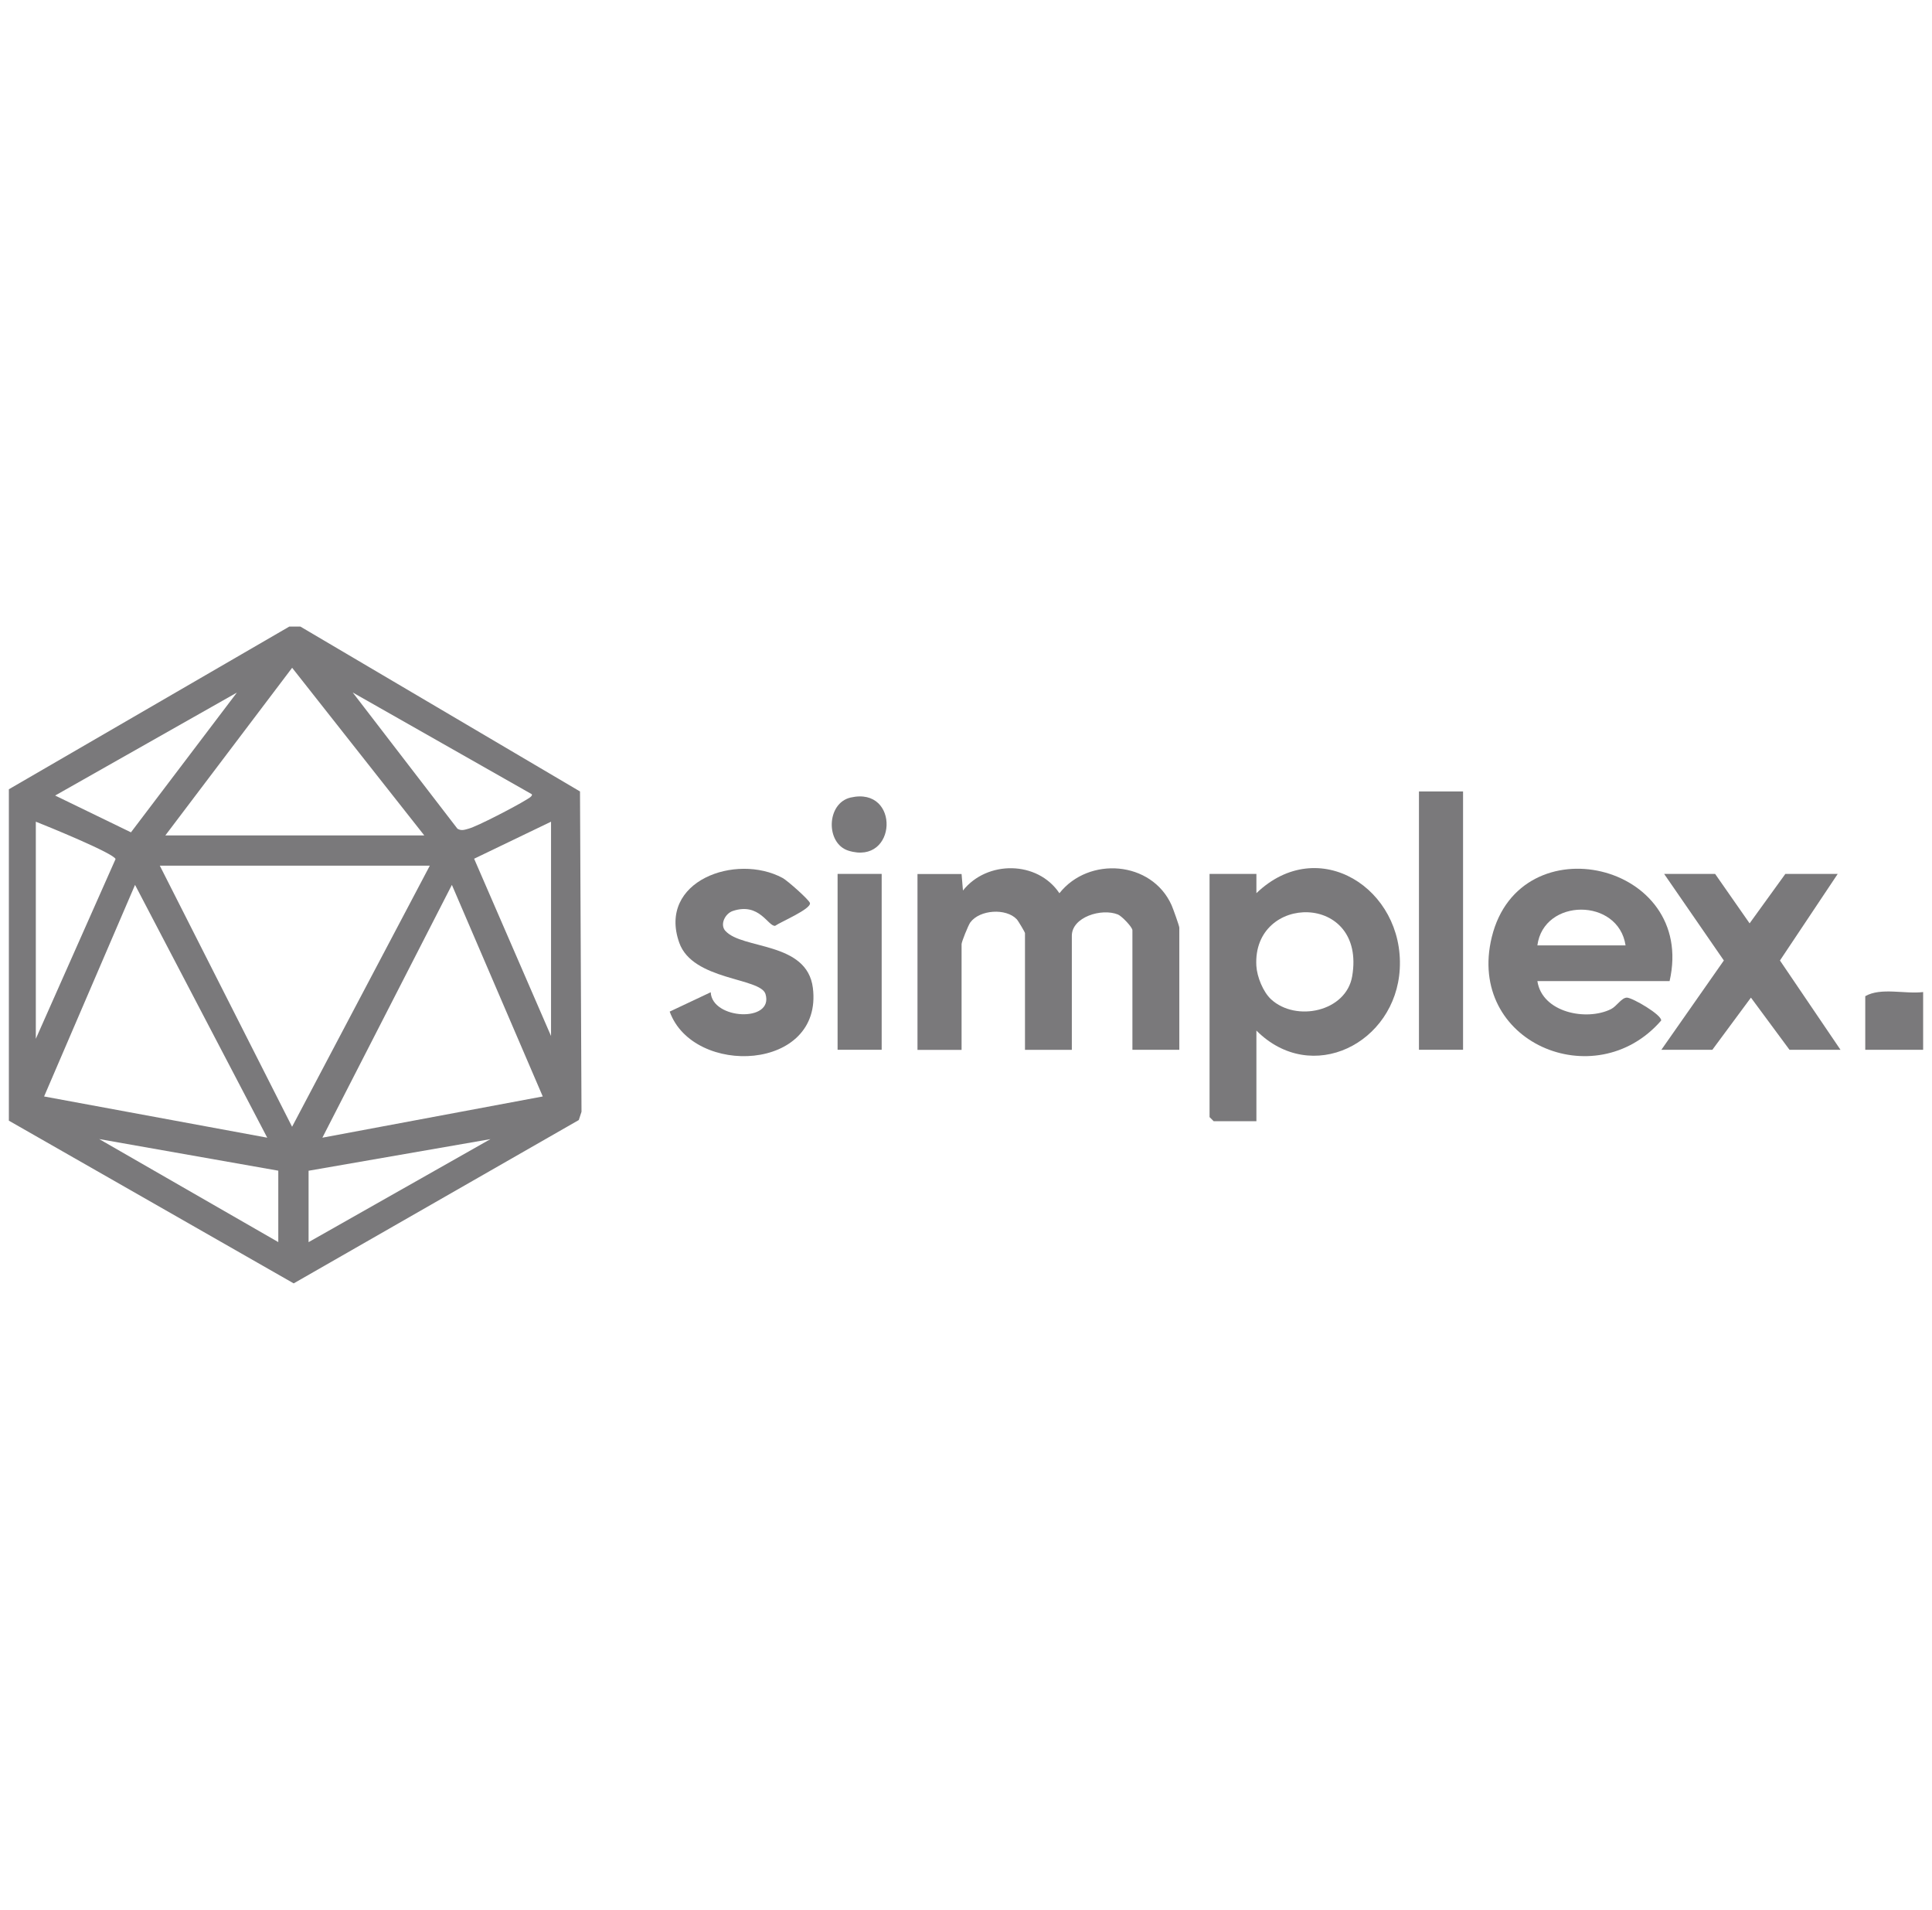 <svg width="172" height="170" viewBox="0 0 172 170" fill="none" xmlns="http://www.w3.org/2000/svg">
<path d="M26.74 55.769L51.636 70.445L51.769 98.955L51.529 99.692L26.146 114.231L0.789 99.748V70.251L25.757 55.769H26.74ZM37.773 74.36L26.008 59.438L14.719 74.36H37.778H37.773ZM21.095 61.643L4.909 70.809L11.659 74.084L21.095 61.638V61.643ZM47.343 70.691L31.402 61.638L40.721 73.757C41.059 73.971 41.36 73.859 41.708 73.762C42.558 73.526 45.92 71.761 46.78 71.228C46.933 71.131 47.461 70.865 47.343 70.696V70.691ZM3.189 73.137V92.461L10.287 76.464C10.169 75.967 4.126 73.501 3.189 73.137ZM49.057 73.137L42.21 76.433L49.057 92.215V73.137ZM38.264 77.052H14.228L26.003 100.291L38.264 77.052ZM23.792 101.263L12.022 78.761L3.926 97.594L23.792 101.263ZM48.32 97.594L40.23 78.761L28.7 101.263L48.32 97.594ZM24.775 104.2L8.829 101.386L24.775 110.556V104.195V104.2ZM27.472 104.2V110.561L43.663 101.391L27.472 104.205V104.2Z" fill="#7A797B"/>
<path d="M171.211 88.3V93.438H166.058V88.668C167.45 87.865 169.584 88.499 171.211 88.3Z" fill="#7A797B"/>
<path d="M104.986 93.439H100.815V82.8C100.815 82.524 99.869 81.536 99.526 81.398C98.073 80.809 95.422 81.623 95.422 83.291V93.445H91.251V83.051C91.251 82.979 90.647 81.956 90.519 81.823C89.572 80.815 87.218 80.958 86.379 82.109C86.205 82.35 85.606 83.829 85.606 84.034V93.45H81.681V77.795H85.606L85.729 79.264C87.863 76.567 92.367 76.588 94.316 79.505C96.931 76.199 102.53 76.618 104.3 80.564C104.428 80.85 104.991 82.416 104.991 82.57V93.455L104.986 93.439Z" fill="#7A797B"/>
<path d="M111.854 91.729V99.799H108.052L107.683 99.43V77.784H111.854V79.498C117.386 74.191 125.011 79.114 124.617 86.238C124.254 92.844 116.777 96.657 111.854 91.729ZM113.164 88.95C115.38 90.987 119.837 90.055 120.38 86.898C121.659 79.416 111.491 79.498 111.849 85.966C111.905 86.939 112.448 88.29 113.164 88.95Z" fill="#7A797B"/>
<path d="M148.644 87.324H136.868C137.293 90.133 141.239 90.901 143.419 89.821C143.936 89.565 144.35 88.808 144.831 88.797C145.312 88.787 147.978 90.343 147.886 90.839C142.011 97.615 130.523 92.763 132.81 83.404C135.313 73.179 151.049 76.776 148.639 87.324H148.644ZM144.719 84.146C144.079 79.898 137.431 79.913 136.868 84.146H144.719Z" fill="#7A797B"/>
<path d="M64.579 82.851C66.053 84.53 71.851 83.778 72.368 87.933C73.289 95.364 61.728 95.87 59.62 90.041L63.274 88.317C63.381 90.763 68.918 91.034 68.151 88.48C67.706 87.001 61.662 87.293 60.47 83.905C58.53 78.414 65.52 75.907 69.676 78.148C70.096 78.373 72.045 80.098 72.107 80.379C72.224 80.907 69.517 82.048 69.005 82.406C68.371 82.462 67.609 80.287 65.234 81.086C64.574 81.306 64.057 82.268 64.579 82.862V82.851Z" fill="#7A797B"/>
<path d="M152.691 77.784L155.762 82.185L158.945 77.784H163.607L158.464 85.491L163.853 93.438H159.313L155.88 88.796L152.446 93.438H147.907L153.469 85.491L148.152 77.784H152.691Z" fill="#7A797B"/>
<path d="M130.251 70.445H126.326V93.438H130.251V70.445Z" fill="#7A797B"/>
<path d="M78.493 77.784H74.568V93.438H78.493V77.784Z" fill="#7A797B"/>
<path d="M75.725 70.988C80.167 69.965 79.89 77.068 75.535 75.717C73.483 75.077 73.565 71.485 75.725 70.988Z" fill="#7A797B"/>
</svg>
